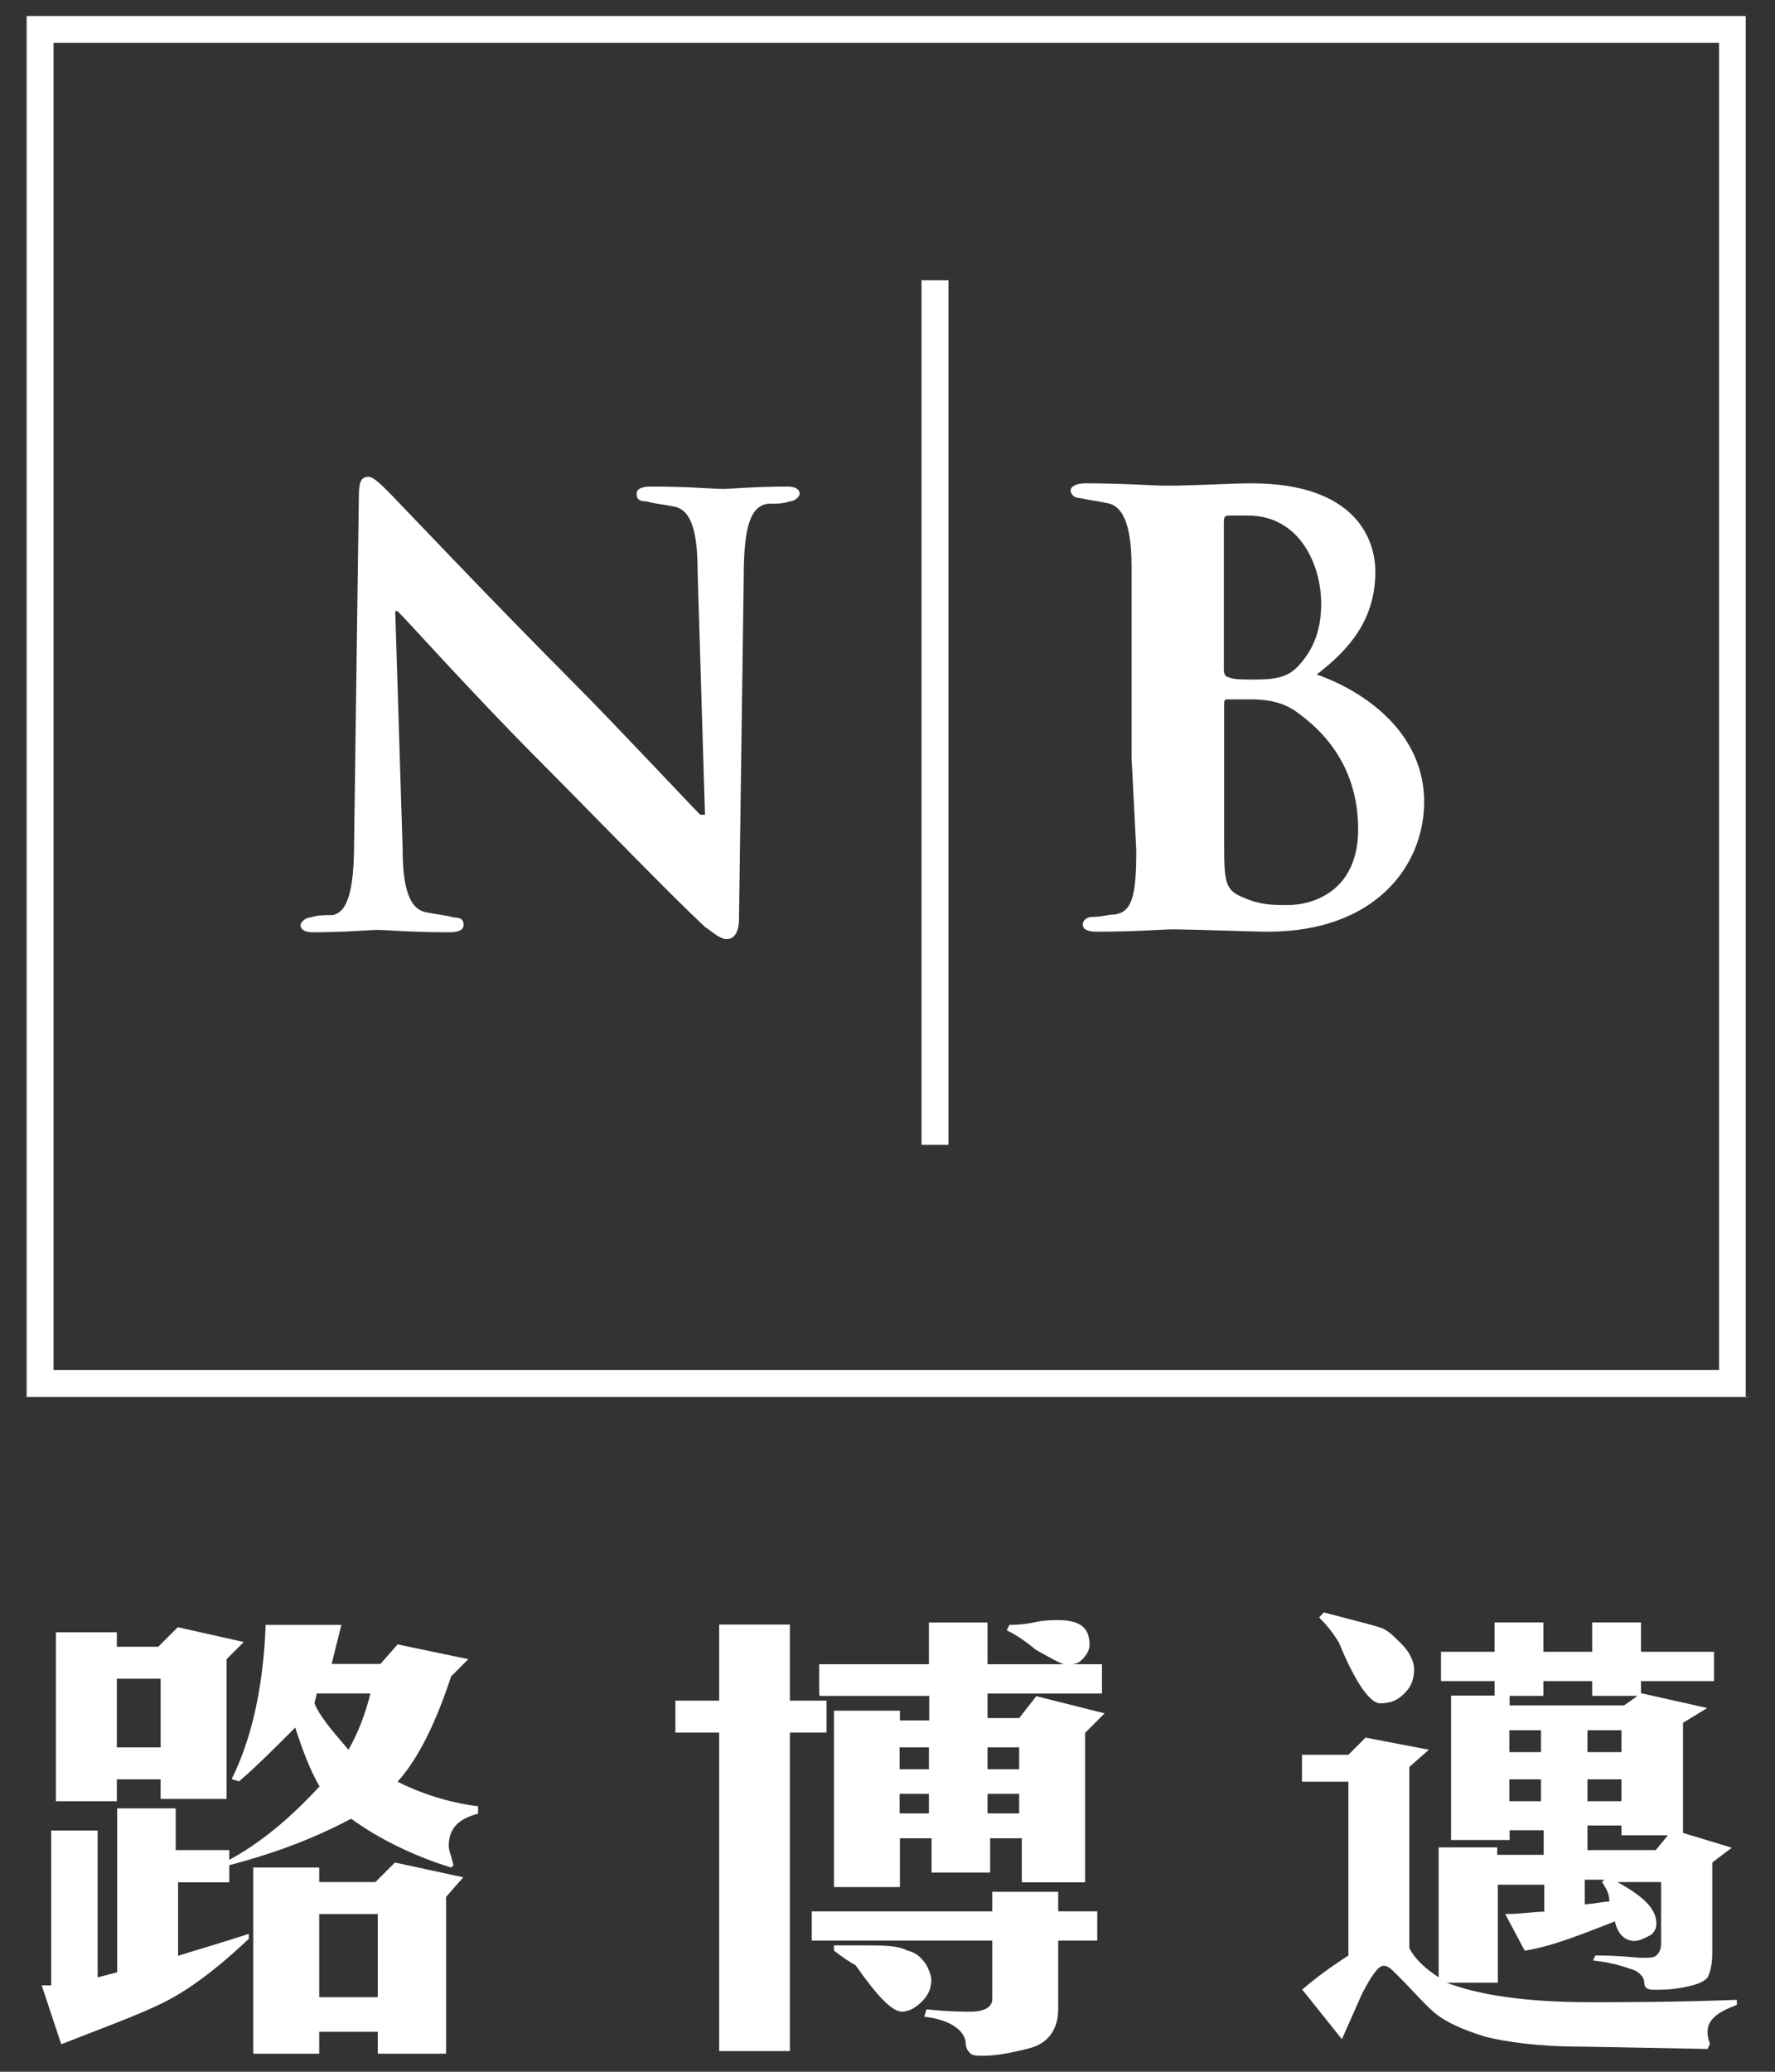 <?xml version="1.0" encoding="UTF-8"?>
<svg id="_圖層_1" data-name="圖層_1" xmlns="http://www.w3.org/2000/svg" version="1.1" viewBox="0 0 60 70">
  <rect x="0" y="0" width="60" height="70" fill="#333333" stroke="none"/>
  <!-- Generator: Adobe Illustrator 29.3.1, SVG Export Plug-In . SVG Version: 2.1.0 Build 151)  -->
  <defs>
    <style>
      .st0 {
        fill: #fff;
      }
    </style>
  </defs>
  <path class="st0" d="M25.14,19.49l-.16,11.58c0,.41-.16.66-.41.66s-.49-.25-.74-.41c-1.24-1.16-3.63-3.64-5.69-5.71-2.14-2.15-4.29-4.55-4.7-4.96h-.08l.25,8.03c0,1.57.33,2.07.82,2.15.41.08.58.08.91.17.25,0,.33.08.33.25s-.16.25-.49.25c-1.32,0-2.06-.08-2.47-.08-.16,0-1.07.08-2.14.08-.25,0-.41-.08-.41-.25,0-.08.16-.25.33-.25.25-.08.41-.08.74-.08.49-.08.74-.74.74-2.48l.16-11.67c0-.5.08-.66.33-.66.16,0,.41.25.74.58.25.25,3.3,3.48,6.18,6.37,1.32,1.32,3.96,4.14,4.29,4.47h.16l-.25-8.27c0-1.57-.33-2.07-.82-2.15-.41-.08-.58-.08-.91-.17-.25,0-.33-.08-.33-.25s.16-.25.49-.25c1.32,0,2.06.08,2.47.08.16,0,1.07-.08,2.14-.08.25,0,.41.08.41.25,0,.08-.16.25-.33.25-.25.08-.41.08-.74.08-.58.08-.82.74-.82,2.48Z"/>
  <path class="st0" d="M41.37,17.75c0-.25,0-.33.16-.33h.66c1.73,0,2.47,1.65,2.47,2.98,0,.99-.33,1.65-.82,2.15-.33.33-.74.41-1.4.41-.49,0-.74,0-.91-.08-.08,0-.16-.08-.16-.25v-4.88ZM45.91,28.01c0,2.07-1.48,2.57-2.39,2.57-.49,0-.91,0-1.48-.25-.66-.25-.66-.58-.66-1.9v-4.63c0-.08,0-.17.08-.17h.82c.74,0,1.24.17,1.65.5,1.57,1.16,1.98,2.65,1.98,3.89ZM38.41,28.75c0,1.57-.16,2.07-.74,2.15-.25,0-.41.08-.74.08-.25,0-.33.17-.33.25,0,.17.16.25.49.25,1.32,0,2.23-.08,2.56-.08.58,0,2.72.08,3.21.08,3.63,0,5.28-2.23,5.28-4.39,0-2.32-1.98-3.72-3.63-4.3,1.07-.83,1.98-1.82,1.98-3.48,0-1.08-.66-2.98-4.2-2.98-.66,0-1.9.08-2.89.08-.41,0-1.4-.08-2.72-.08-.25,0-.49.08-.49.25,0,.08.08.25.33.25.33.08.49.08.91.17.49.08.82.66.82,2.15v6.45l.16,3.14Z"/>
  <path class="st0" d="M59.1,47.2H.9V.54h58.11v46.67h.08ZM1.81,46.29h56.3V1.45H1.81v44.85Z"/>
  <path class="st0" d="M32.06,9.47h-.91v29.21h.91V9.47Z"/>
  <path class="st0" d="M1.73,67.06v-5.21h1.57v4.96l.66-.17v-5.54h1.98v1.41h1.81v.33c1.07-.58,2.06-1.41,3.05-2.48-.33-.58-.58-1.24-.82-1.99-.74.74-1.32,1.32-1.9,1.82l-.25-.08c.66-1.32,1.07-3.06,1.15-5.21h2.56l-.33,1.32h1.65l.58-.66,2.39.5-.58.58c-.49,1.49-1.07,2.73-1.81,3.56.99.5,1.98.74,2.72.83v.25c-.66.17-.99.5-.99,1.08,0,.17.08.33.16.66l-.08.08c-1.32-.41-2.47-.99-3.38-1.65-1.24.66-2.56,1.16-4.12,1.57v.58h-1.73v2.48c.82-.25,1.65-.5,2.39-.74v.17c-1.15,1.08-2.06,1.74-2.88,2.15-.82.41-1.98.83-3.46,1.41l-.66-1.99h.33ZM3.95,55.64h1.4l.66-.66,2.23.5-.58.58v4.72h-2.23v-.66h-1.48v.74H1.89v-5.71h2.06v.5ZM3.95,59.04h1.48v-2.32h-1.48v2.32ZM10.79,63.59h1.9l.66-.66,2.31.5-.58.66v5.3h-2.31v-.74h-1.98v.74h-2.23v-6.29h2.23v.5ZM11.78,59.12c.33-.58.58-1.24.74-1.9h-1.81l-.08.33c.16.41.58.91,1.15,1.57ZM10.79,67.48h1.98v-2.81h-1.98v2.81Z"/>
  <path class="st0" d="M22.83,58.54v-1.08h1.48v-2.57h2.39v2.57h1.24v1.08h-1.24v10.76h-2.39v-10.76h-1.48ZM33.54,64.58v-.66h2.23v.66h1.32v.99h-1.32v2.32c0,.66-.33,1.16-.99,1.32-.66.17-1.15.25-1.57.25-.16,0-.33,0-.41-.08-.08-.08-.16-.17-.16-.41-.08-.41-.58-.74-1.4-.83l.08-.25c.74.08,1.24.08,1.48.08.49,0,.74-.17.74-.41v-1.99h-6.1v-.99h6.1ZM27.69,57.22v-.99h3.71v-1.41h1.98v1.41h3.87v.99h-3.87v.83h1.07l.58-.74,2.31.58-.66.66v5.05h-2.14v-1.49h-1.07v1.16h-1.98v-1.16h-1.07v1.65h-2.23v-5.96h2.23v.33h.99v-.83h-3.71v-.08ZM28.19,65.9v-.17h1.07c.58,0,1.07,0,1.4.17.33.08.49.25.66.5.08.17.16.33.16.5,0,.25-.08.5-.33.74-.25.25-.49.33-.66.33-.33,0-.82-.5-1.57-1.57-.16-.08-.41-.25-.74-.5ZM30.41,59.78h.99v-.74h-.99v.74ZM30.41,61.27h.99v-.66h-.99v.66ZM33.38,59.78h1.07v-.74h-1.07v.74ZM33.38,61.27h1.07v-.66h-1.07v.66ZM34.04,55.07l.08-.17c.16,0,.41,0,.82-.08.33-.08.66-.08.82-.08.74,0,1.07.25,1.07.83,0,.17-.08.33-.25.5-.16.17-.33.17-.58.17-.08,0-.41-.17-.99-.5-.49-.41-.82-.58-.99-.66Z"/>
  <path class="st0" d="M44.01,67.23c.58-.5,1.07-.83,1.57-1.16v-5.87h-1.57v-.91h1.57l.58-.58,2.14.41-.66.58v6.12c.16.33.49.66.99.99v-4.39h1.98v.25h1.57v-.83h-1.15v.33h-1.98v-4.88h1.98v.33h3.87l.58-.41,2.23.5-.82.5v3.72l1.65.5-.66.5v3.06c0,.41-.08.66-.16.83-.16.17-.41.25-.82.33-.41.08-.74.08-.99.08s-.33-.08-.33-.25-.16-.33-.33-.41c-.25-.08-.66-.25-1.4-.33l.08-.17c.82,0,1.4.08,1.57.08.25,0,.41,0,.49-.08.08-.08.16-.17.16-.41v-2.07h-1.48c.91.5,1.32.91,1.32,1.41,0,.17-.08.33-.25.41-.16.08-.33.17-.49.17-.33,0-.58-.25-.66-.66-1.07.41-2.06.83-3.05.99l-.66-1.24c.58,0,.99-.08,1.32-.08v-.91h-1.57v3.31h-1.73c1.07.41,2.64.66,4.86.66,1.15,0,2.8,0,4.95-.08v.17c-.66.25-.99.5-.99.91,0,.08,0,.17.08.41l-.08.17-4.29-.08c-1.48,0-2.56-.17-3.21-.33-.82-.25-1.32-.5-1.65-.75-.33-.25-.74-.74-1.32-1.32-.25-.25-.33-.33-.49-.33s-.41.33-.74.99l-.66,1.49-1.32-1.65ZM44.59,54.65l.16-.17c1.24.33,1.98.5,2.06.58.16.08.33.25.58.5.25.25.41.58.41.83,0,.33-.08.58-.33.83-.25.25-.49.33-.82.33s-.82-.66-1.4-2.07c-.16-.25-.33-.5-.66-.83ZM50.52,55.73v-.91h1.65v.99h1.65v-.99h1.65v.99h2.47v.99h-2.47v.5h-1.65v-.5h-1.65v.5h-1.65v-.5h-1.81v-.99h1.81v-.08ZM51.02,59.2h1.07v-.74h-1.07v.74ZM52.09,60.86v-.74h-1.07v.74h1.07ZM53.66,59.2h1.15v-.74h-1.15v.74ZM53.66,60.86h1.15v-.74h-1.15v.74ZM53.66,62.51h2.31l.41-.5h-1.57v-.33h-1.15v.83ZM53.66,64.33c.25,0,.49-.08.74-.08,0-.25-.08-.41-.25-.66l.08-.08h-.66v.83h.08Z"/>
</svg>